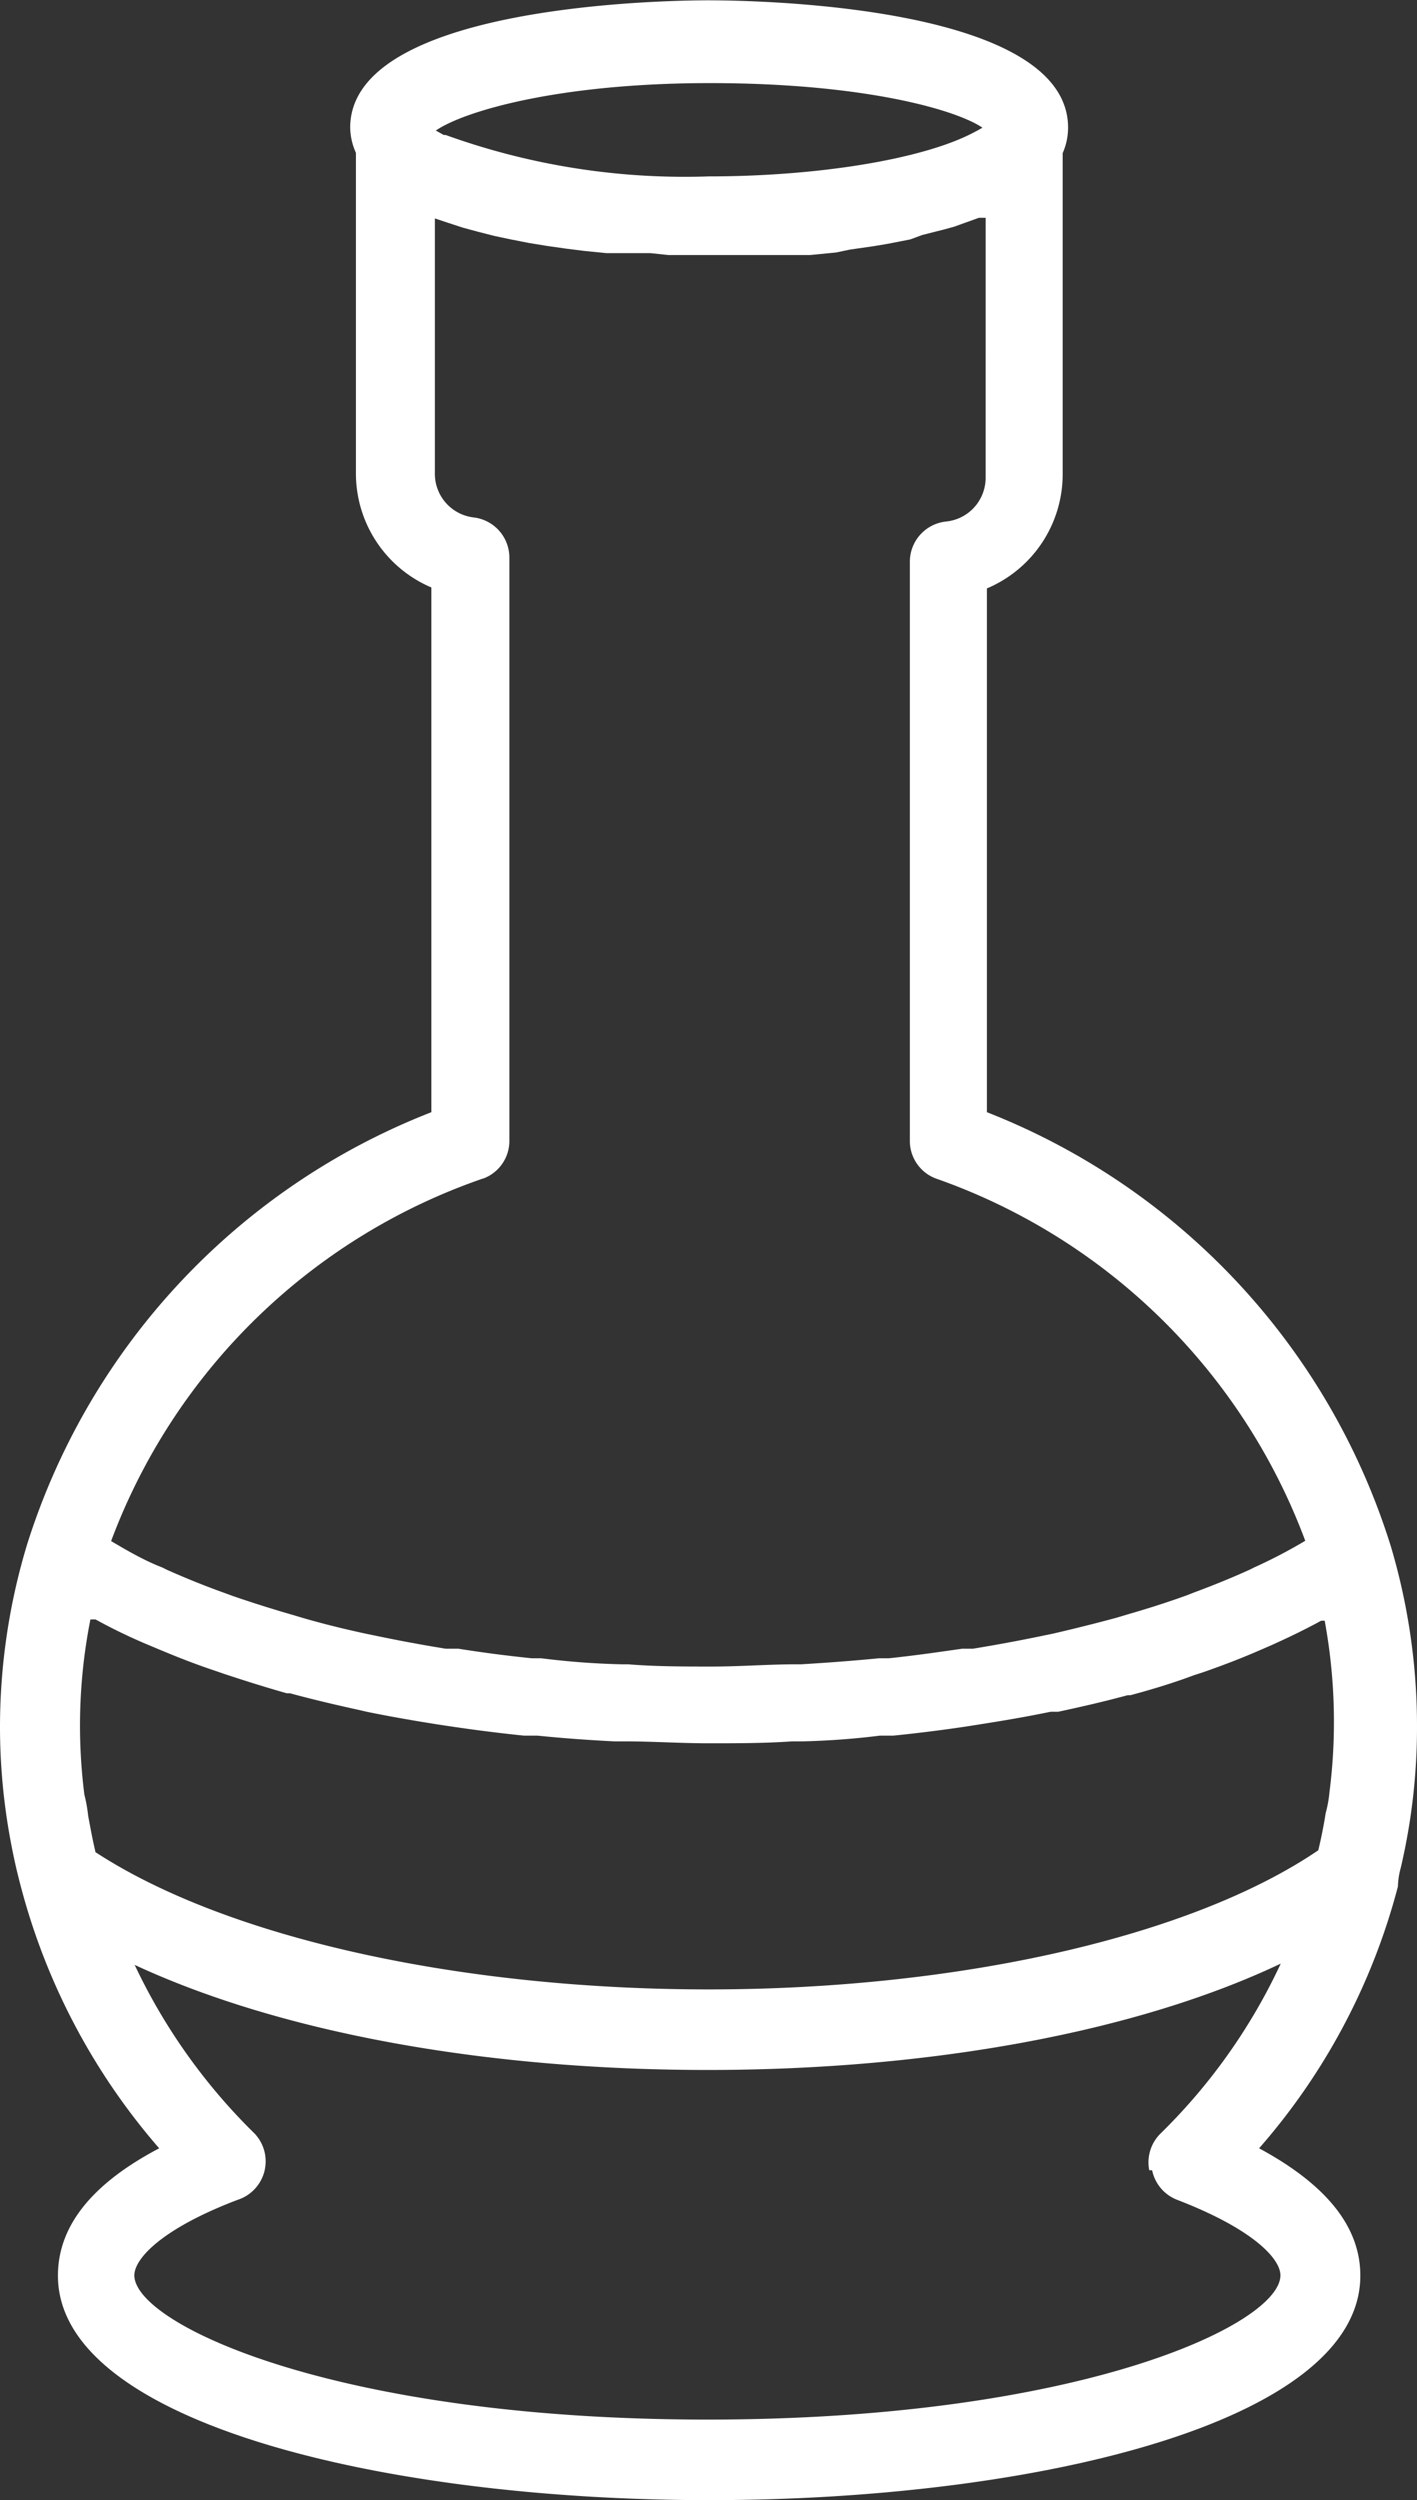 <svg id="Слой_1" data-name="Слой 1" xmlns="http://www.w3.org/2000/svg" width="44.51" height="78.52" viewBox="0 0 44.51 78.52"><rect x="0" y="0" width="44.51" height="78.52" fill="#333333" stroke="none"/><defs><style>.cls-1{fill:#fff;}</style></defs><title>kolba</title><g id="Слой_2" data-name="Слой 2"><g id="Слой_10" data-name="Слой 10"><path class="cls-1" d="M44,58.65a19.32,19.32,0,0,0,.51-4.42,19.82,19.82,0,0,0-.82-5.67h0A21.51,21.51,0,0,0,31,34.92V18.47a3.89,3.89,0,0,0,2.38-3.62V4.8A2,2,0,0,0,33.55,4c0-3.91-10.15-4-11.3-4S11,.11,11,4a2,2,0,0,0,.18.79V14.85a3.89,3.89,0,0,0,2.37,3.59V34.92A21.49,21.49,0,0,0,.85,48.5h0A19.79,19.79,0,0,0,0,54.24,19.58,19.58,0,0,0,.37,58q.12.62.28,1.22h0A20.45,20.45,0,0,0,5,67.46c-2.11,1.11-3.18,2.44-3.18,4,0,4.63,10.3,7.05,20.46,7.05s20.45-2.42,20.45-7.05c0-1.54-1.07-2.86-3.18-4a20.24,20.24,0,0,0,4.36-8.22h0A2.5,2.5,0,0,1,44,58.65ZM3,58.16c-.09-.38-.16-.76-.23-1.14a4.93,4.93,0,0,0-.12-.67,17.17,17.17,0,0,1,.19-5.5H3a17.27,17.27,0,0,0,1.61.78l.31.13c.57.24,1.17.48,1.8.69l.29.1c.66.22,1.33.43,2,.62h.1c.7.19,1.42.36,2.15.52l.26.06c.73.15,1.48.28,2.24.4l.4.06q1.14.17,2.3.29h.42q1.2.12,2.42.18h.33c.87,0,1.75.06,2.62.06s1.77,0,2.63-.06h.33a24.15,24.15,0,0,0,2.43-.18h.42q1.18-.12,2.31-.29l.38-.06c.77-.12,1.53-.25,2.25-.4h.24c.75-.16,1.48-.33,2.18-.52h.09c.71-.19,1.39-.4,2-.63l.28-.09c.63-.22,1.23-.45,1.8-.7l.3-.13c.56-.25,1.1-.51,1.61-.79h.11a17.44,17.44,0,0,1,.29,3.29,17.18,17.18,0,0,1-.14,2.1,3.81,3.81,0,0,1-.12.66c-.06.39-.14.78-.23,1.16-4,2.72-11.31,4.37-19.15,4.37S7.12,60.85,3,58.16ZM30.86,4h0l-.14.08h0l-.19.1c-1.6.82-4.86,1.35-8.27,1.35A22.12,22.12,0,0,1,14,4.23h-.06l-.25-.14h0c.87-.6,3.83-1.49,8.61-1.49S30,3.42,30.86,4ZM15.19,37A1.26,1.26,0,0,0,16,35.85V17.5a1.27,1.27,0,0,0-1.13-1.26,1.38,1.38,0,0,1-1.21-1.39v-8h0l.42.14.46.15.48.13.51.13.52.11.56.11.55.09.63.09.56.07.7.07h1.38L21,8h4.44l.82-.08.43-.09.76-.11.42-.07.72-.14.38-.14.71-.18.29-.08.78-.28h.21V15a1.38,1.38,0,0,1-1.25,1.37,1.27,1.27,0,0,0-1.13,1.26V35.85A1.26,1.26,0,0,0,29.39,37,19.14,19.14,0,0,1,41,48.38h0a16,16,0,0,1-1.61.84l-.14.07c-.55.25-1.14.49-1.76.72l-.23.09c-.61.22-1.24.42-1.9.61l-.3.09q-1,.27-2,.5l-.34.07q-1.06.22-2.16.4h-.34c-.76.11-1.53.22-2.3.3h-.31c-.81.08-1.63.14-2.45.19H25c-.87,0-1.75.07-2.63.07s-1.77,0-2.64-.07h-.2A24.54,24.54,0,0,1,17,52.07h-.3q-1.17-.12-2.3-.3H14q-1.11-.18-2.16-.4l-.34-.07c-.7-.15-1.38-.32-2-.5l-.3-.09c-.66-.19-1.29-.39-1.9-.6L7,50c-.61-.22-1.2-.46-1.76-.71l-.14-.07C4.53,49,4,48.69,3.49,48.39h0A19.11,19.11,0,0,1,15.18,37Zm21,31.15a1.27,1.27,0,0,0,.79.93c2.39.92,3.24,1.85,3.24,2.37,0,1.54-6.32,4.53-18,4.53s-18-3-18-4.53c0-.52.85-1.46,3.24-2.37A1.27,1.27,0,0,0,8,67a18.42,18.42,0,0,1-3.77-5.3C8.84,63.84,15.28,65,22.23,65s13.45-1.18,18-3.34A18.23,18.23,0,0,1,36.45,67a1.27,1.27,0,0,0-.35,1.15Z" transform="translate(0 0.01)"/></g></g></svg>